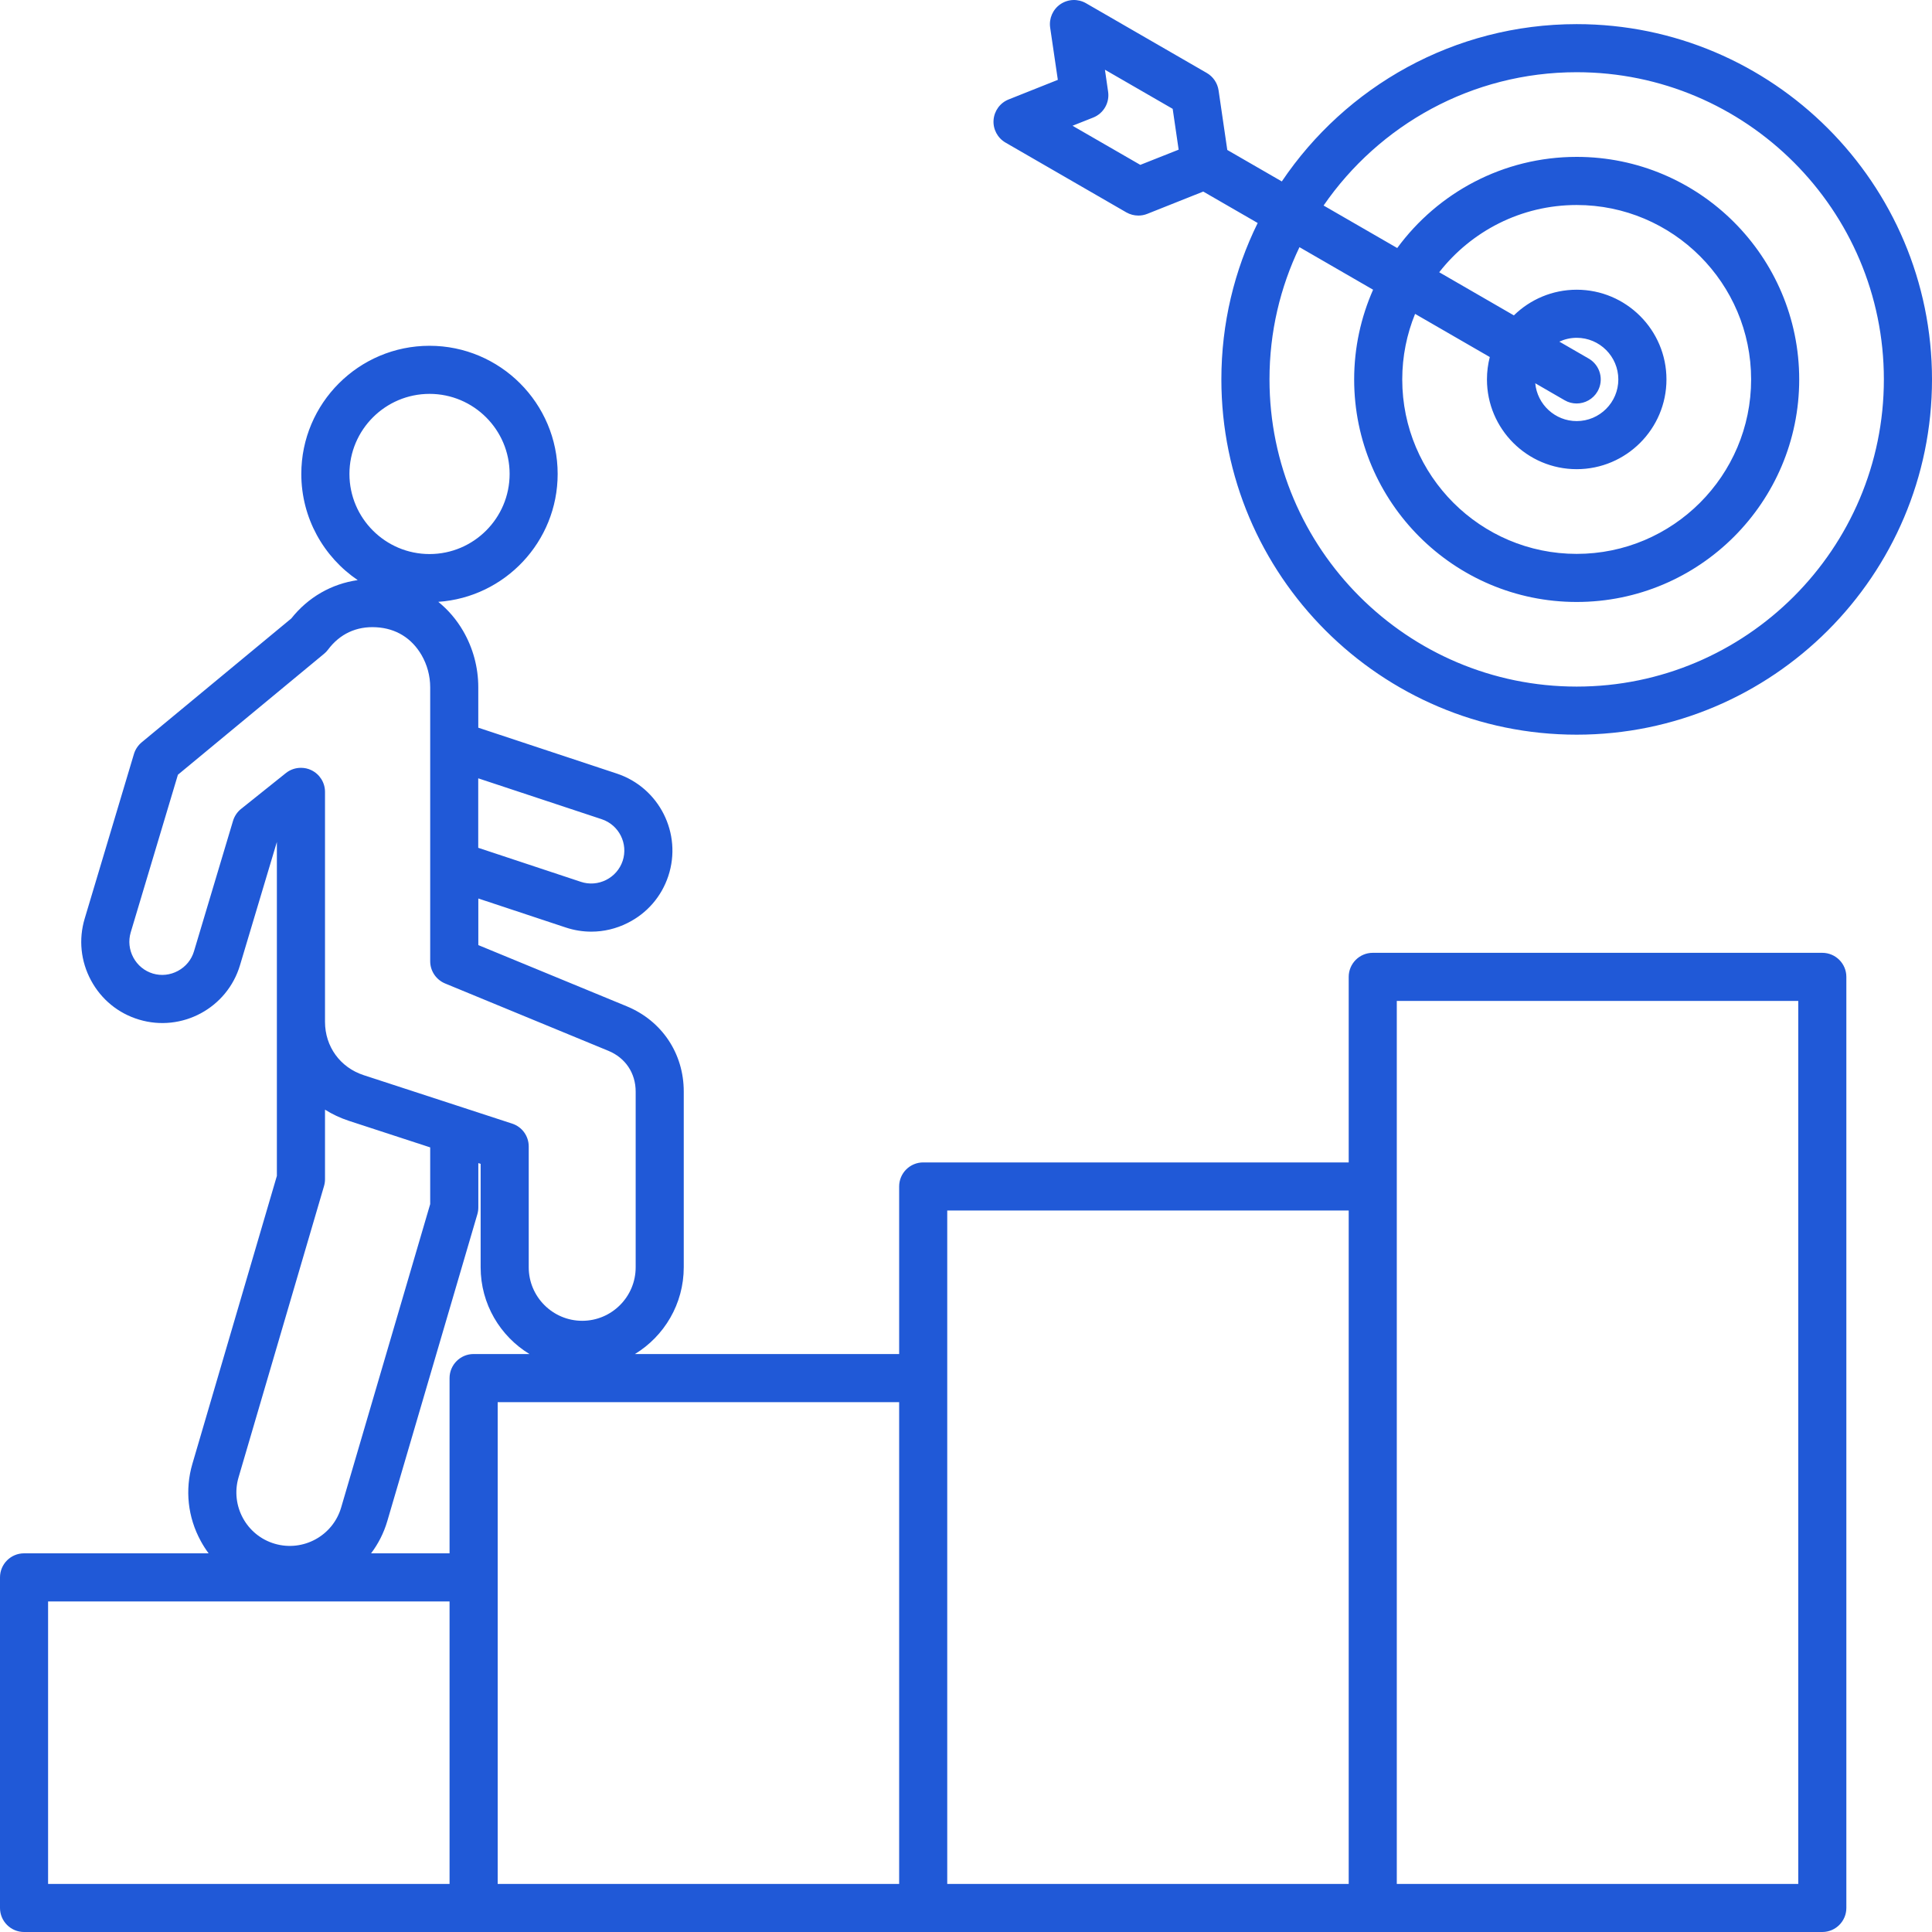 <svg width="45" height="45" viewBox="0 0 45 45" fill="none" xmlns="http://www.w3.org/2000/svg">
<path d="M42.444 22.193H31.974C31.665 22.193 31.414 22.444 31.414 22.753V27.075H21.503C21.194 27.075 20.943 27.326 20.943 27.635V31.538H14.789C15.471 31.122 15.926 30.371 15.926 29.516V25.424C15.926 24.537 15.417 23.776 14.597 23.438L11.141 22.013V20.928L13.18 21.604C13.374 21.668 13.574 21.7 13.773 21.7C14.063 21.7 14.352 21.632 14.62 21.497C15.072 21.271 15.408 20.882 15.566 20.405C15.894 19.416 15.356 18.346 14.367 18.018L11.14 16.949V16.006C11.14 15.545 11.017 15.091 10.786 14.694C10.631 14.428 10.435 14.201 10.208 14.018C11.76 13.912 12.989 12.617 12.989 11.039C12.989 9.392 11.649 8.054 10.004 8.054C8.357 8.054 7.018 9.393 7.018 11.039C7.018 12.067 7.54 12.975 8.332 13.512C7.725 13.598 7.178 13.909 6.785 14.405L3.299 17.291C3.214 17.362 3.152 17.456 3.12 17.561L1.972 21.398C1.828 21.879 1.88 22.39 2.12 22.835C2.36 23.281 2.758 23.605 3.24 23.749C4.237 24.048 5.292 23.48 5.59 22.482L6.449 19.611V27.389L4.481 34.096C4.304 34.7 4.373 35.34 4.677 35.895C4.731 35.995 4.793 36.091 4.859 36.18H0.56C0.251 36.18 0 36.431 0 36.74V44.44C0 44.749 0.251 45 0.56 45H42.445C42.754 45 43.005 44.749 43.005 44.44V22.753C43.005 22.444 42.754 22.193 42.444 22.193ZM11.141 18.129L14.015 19.081C14.418 19.215 14.636 19.65 14.503 20.052C14.438 20.245 14.302 20.403 14.117 20.496C13.933 20.588 13.725 20.604 13.531 20.54L11.139 19.747V18.129H11.141ZM8.139 11.039C8.139 10.011 8.976 9.174 10.005 9.174C11.033 9.174 11.87 10.011 11.87 11.039C11.87 12.068 11.033 12.905 10.005 12.905C8.976 12.905 8.139 12.068 8.139 11.039ZM5.615 18.841C5.526 18.912 5.461 19.009 5.428 19.118L4.518 22.159C4.459 22.355 4.327 22.516 4.145 22.614C3.963 22.712 3.756 22.734 3.561 22.676C3.366 22.617 3.204 22.485 3.106 22.303C3.008 22.121 2.987 21.914 3.044 21.719L4.144 18.045L7.548 15.228C7.583 15.2 7.613 15.168 7.64 15.132C7.915 14.764 8.303 14.583 8.763 14.61C9.222 14.636 9.587 14.861 9.819 15.258C9.95 15.485 10.02 15.744 10.02 16.007V22.389C10.02 22.616 10.158 22.82 10.367 22.907L14.169 24.475C14.568 24.639 14.806 24.995 14.806 25.426V29.518C14.806 30.205 14.247 30.764 13.561 30.764C12.874 30.764 12.315 30.204 12.315 29.518V26.703C12.315 26.46 12.159 26.246 11.929 26.171L8.472 25.043C7.923 24.864 7.57 24.376 7.57 23.799V18.444C7.57 18.228 7.446 18.032 7.252 17.939C7.175 17.901 7.093 17.884 7.009 17.884C6.884 17.884 6.76 17.925 6.659 18.006L5.615 18.841ZM5.556 34.412L7.547 27.626C7.562 27.574 7.57 27.521 7.57 27.468V25.846C7.74 25.953 7.925 26.04 8.125 26.106L10.02 26.725V28.046L7.946 35.113C7.753 35.772 7.059 36.15 6.4 35.957C5.741 35.765 5.363 35.071 5.556 34.412ZM10.471 43.88H1.12V37.301H10.471V43.88ZM10.471 32.099V36.18H8.643C8.809 35.96 8.939 35.709 9.021 35.429L11.118 28.284C11.133 28.233 11.141 28.179 11.141 28.126V27.091L11.195 27.108V29.517C11.195 30.372 11.65 31.123 12.332 31.538H11.03C10.722 31.538 10.471 31.79 10.471 32.099ZM20.943 43.88H11.592V32.659H20.943V43.88ZM31.414 43.88H22.063V28.195H31.414V43.88ZM32.534 43.88V23.313H41.885V43.88H32.534ZM23.42 3.321L26.235 4.947C26.321 4.996 26.418 5.021 26.515 5.021C26.585 5.021 26.655 5.008 26.723 4.981L28.026 4.462L29.294 5.194C28.752 6.294 28.448 7.53 28.448 8.837C28.448 13.4 32.161 17.112 36.723 17.112C41.286 17.112 45 13.401 45 8.838C45 4.274 41.287 0.562 36.724 0.562C33.867 0.562 31.344 2.018 29.856 4.226L28.586 3.493L28.383 2.105C28.358 1.935 28.257 1.786 28.109 1.7L25.295 0.075C25.109 -0.032 24.879 -0.024 24.7 0.097C24.523 0.217 24.43 0.429 24.46 0.641L24.639 1.86L23.494 2.316C23.294 2.395 23.158 2.582 23.142 2.796C23.126 3.009 23.235 3.214 23.42 3.321ZM30.267 5.757L31.982 6.748C31.7 7.387 31.541 8.095 31.541 8.838C31.541 11.696 33.865 14.021 36.724 14.021C39.583 14.021 41.907 11.697 41.907 8.838C41.907 5.979 39.583 3.654 36.724 3.654C35.01 3.654 33.488 4.491 32.544 5.777L30.829 4.787C32.121 2.913 34.281 1.682 36.724 1.682C40.67 1.682 43.879 4.892 43.879 8.837C43.879 12.782 40.67 15.992 36.724 15.992C32.779 15.992 29.569 12.782 29.569 8.837C29.568 7.735 29.819 6.691 30.267 5.757ZM36.724 10.928C37.876 10.928 38.815 9.991 38.815 8.838C38.815 7.686 37.877 6.748 36.724 6.748C36.156 6.748 35.639 6.976 35.261 7.346L33.522 6.341C34.266 5.389 35.425 4.775 36.724 4.775C38.964 4.775 40.787 6.597 40.787 8.838C40.787 11.079 38.965 12.901 36.724 12.901C34.483 12.901 32.661 11.079 32.661 8.838C32.661 8.298 32.768 7.783 32.96 7.311L34.7 8.316C34.657 8.483 34.634 8.658 34.634 8.838C34.634 9.99 35.571 10.928 36.724 10.928ZM37.004 8.352L36.32 7.957C36.443 7.901 36.58 7.868 36.724 7.868C37.259 7.868 37.694 8.303 37.694 8.838C37.694 9.373 37.259 9.808 36.724 9.808C36.22 9.808 35.805 9.42 35.759 8.927L36.444 9.323C36.533 9.375 36.629 9.398 36.723 9.398C36.916 9.398 37.105 9.297 37.209 9.118C37.364 8.85 37.272 8.507 37.004 8.352ZM25.463 2.738C25.704 2.642 25.848 2.393 25.81 2.136L25.736 1.624L27.314 2.535L27.453 3.486L26.56 3.84L24.981 2.929L25.463 2.738Z" fill="#2059D7"/>
</svg>
